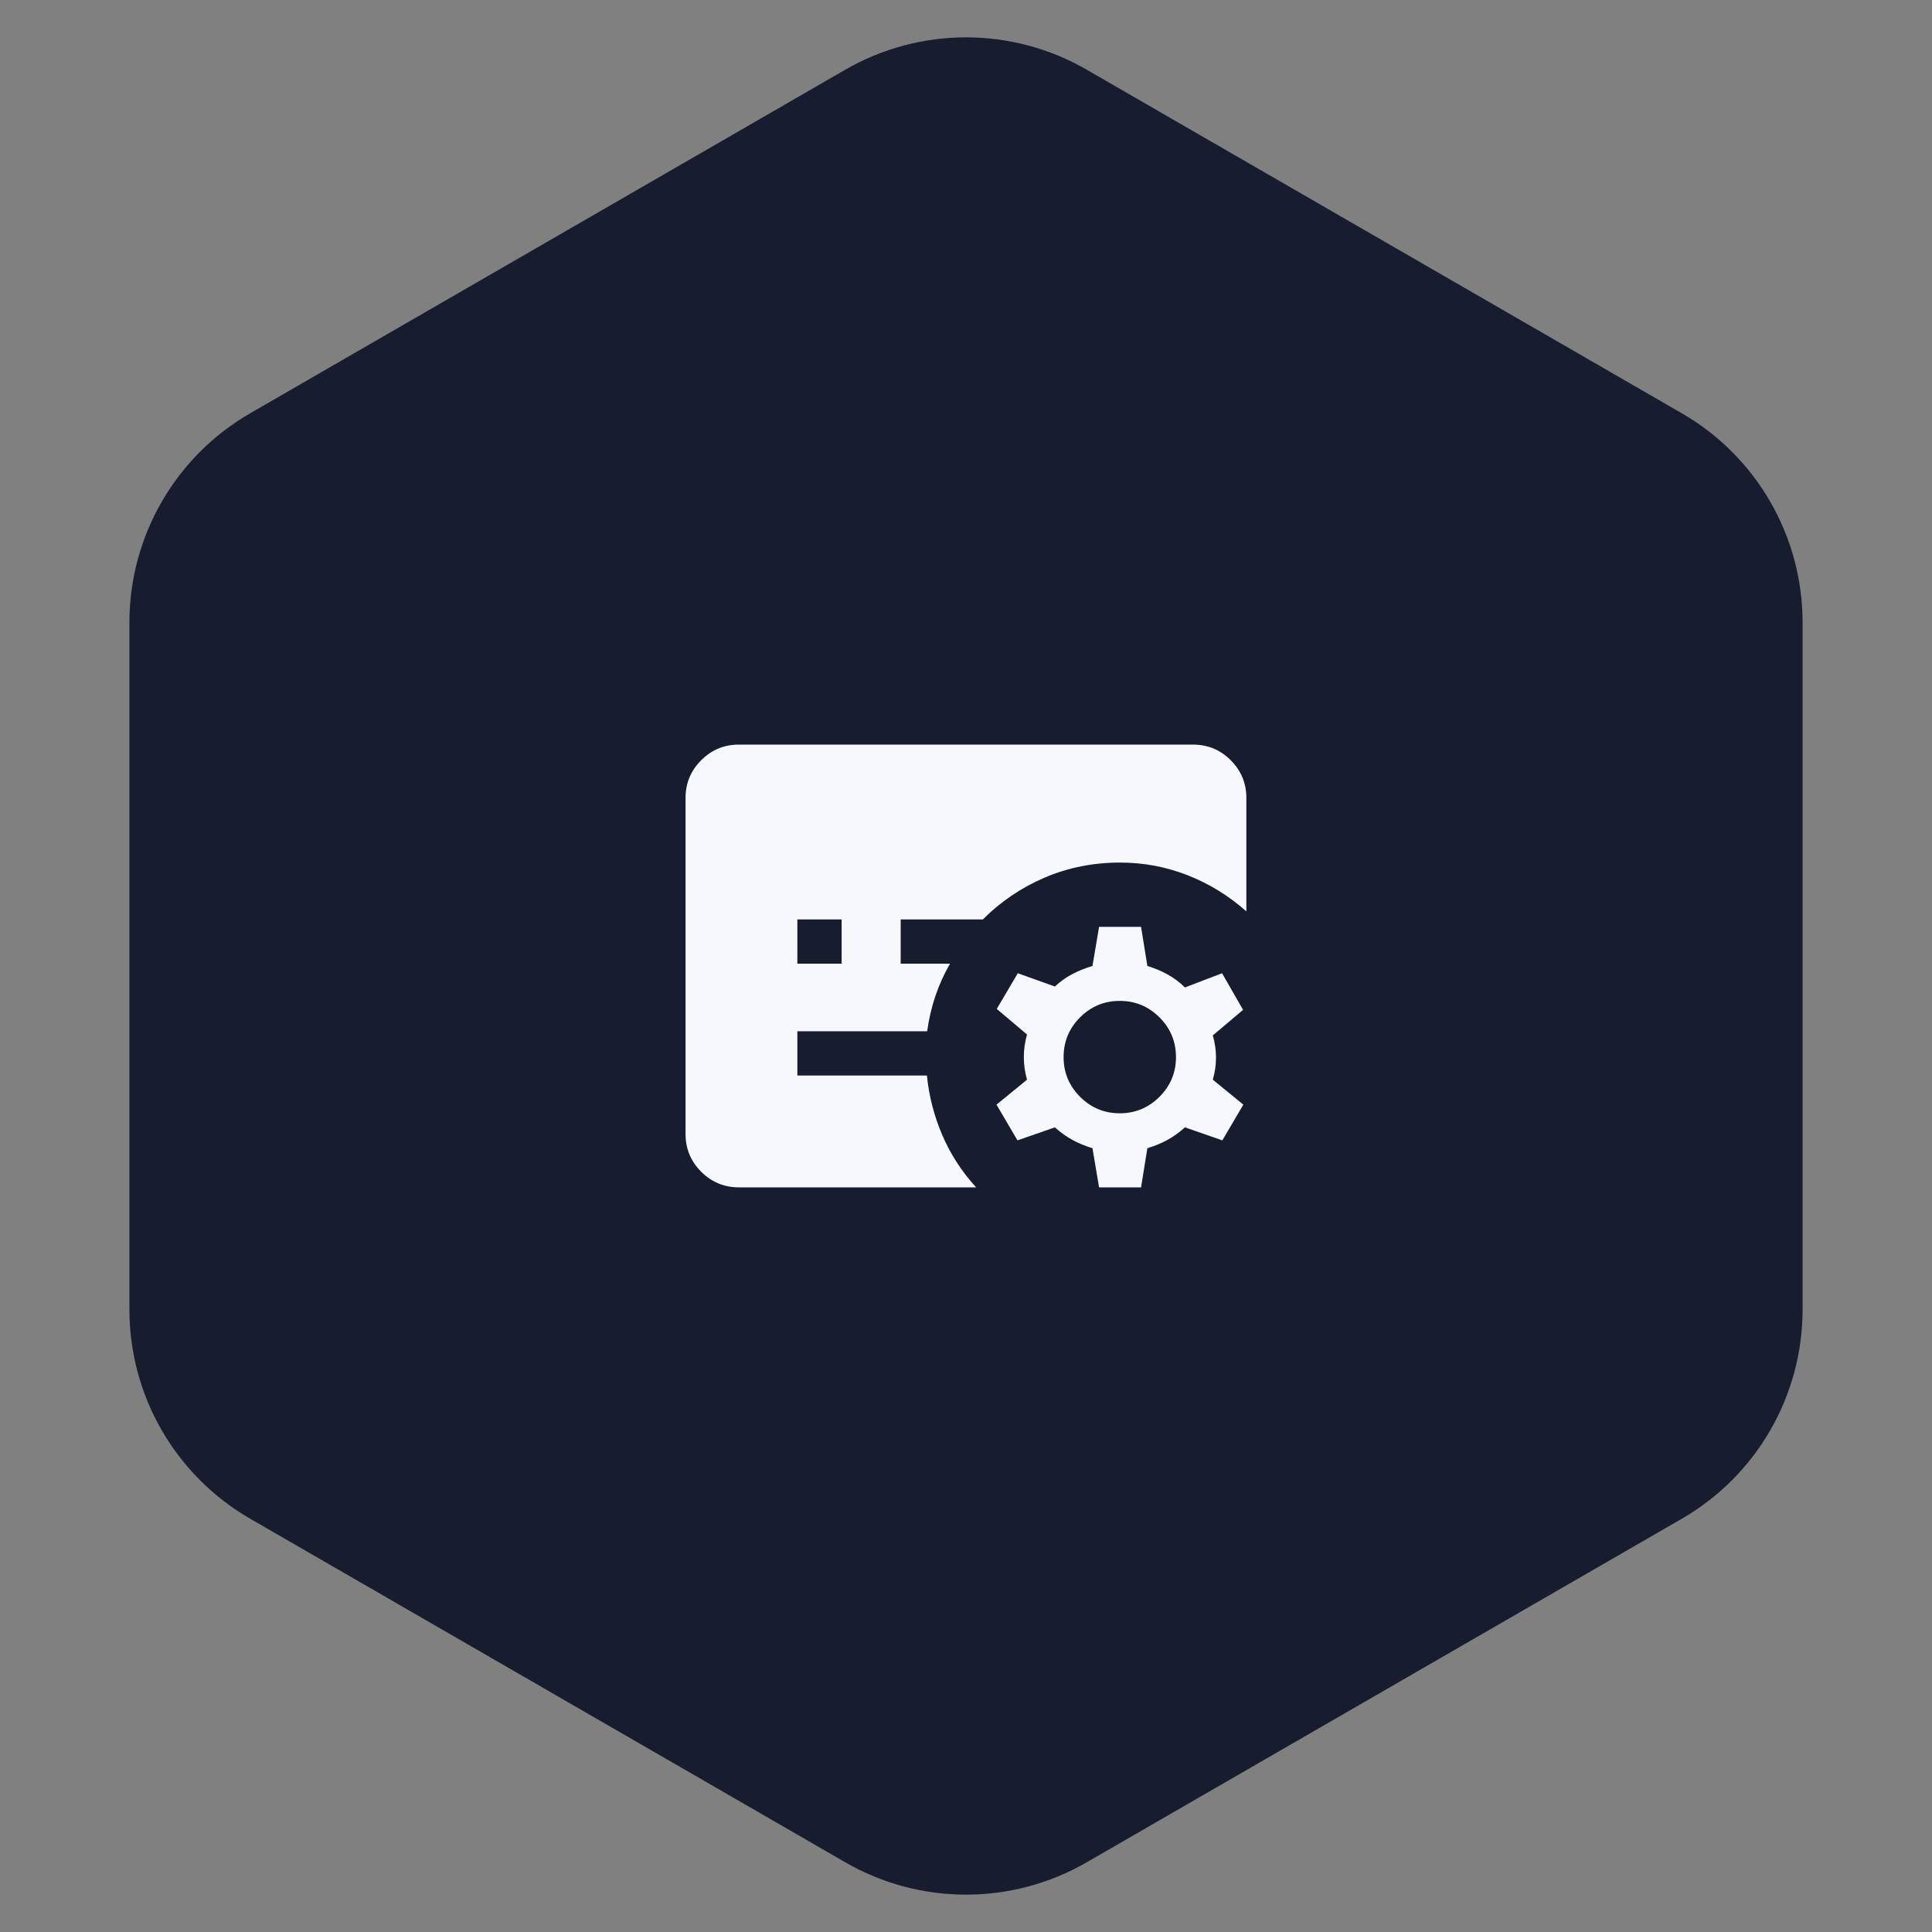 <svg xmlns="http://www.w3.org/2000/svg" width="80" height="80" viewBox="0 0 80 80" fill="none">
<rect x="0" y="0" width="80" height="80" fill="#808080" stroke="none"/>
<path d="M35 2.887C38.094 1.1 41.906 1.1 45 2.887L69.641 17.113C72.735 18.9 74.641 22.201 74.641 25.773V54.227C74.641 57.799 72.735 61.1 69.641 62.887L45 77.113C41.906 78.9 38.094 78.9 35 77.113L10.359 62.887C7.265 61.1 5.359 57.799 5.359 54.227V25.773C5.359 22.201 7.265 18.9 10.359 17.113L35 2.887Z" fill="#171D2F"/>
<mask id="mask0_132_15573" style="mask-type:alpha" maskUnits="userSpaceOnUse" x="25" y="25" width="30" height="30">
<rect x="25.33" y="25.332" width="29.333" height="29.333" fill="#D9D9D9"/>
</mask>
<g mask="url(#mask0_132_15573)">
<path d="M45.51 49.166L45.237 47.544C44.946 47.458 44.671 47.345 44.414 47.206C44.157 47.066 43.913 46.891 43.681 46.681L42.132 47.22L41.263 45.741L42.527 44.707C42.439 44.403 42.395 44.091 42.395 43.772C42.395 43.452 42.439 43.14 42.527 42.836L41.274 41.778L42.144 40.3L43.681 40.85C43.905 40.64 44.148 40.467 44.408 40.332C44.669 40.196 44.946 40.085 45.237 39.999L45.51 38.378H47.249L47.51 39.999C47.801 40.085 48.081 40.203 48.348 40.351C48.615 40.499 48.854 40.678 49.066 40.888L50.603 40.3L51.473 41.816L50.22 42.874C50.308 43.178 50.352 43.483 50.352 43.791C50.352 44.097 50.308 44.403 50.22 44.707L51.484 45.741L50.615 47.22L49.066 46.681C48.834 46.891 48.589 47.066 48.333 47.206C48.075 47.345 47.801 47.458 47.51 47.544L47.249 49.166H45.51ZM46.367 46.099C47.008 46.099 47.556 45.871 48.012 45.416C48.467 44.961 48.695 44.412 48.695 43.772C48.695 43.131 48.467 42.583 48.012 42.127C47.556 41.672 47.008 41.445 46.367 41.445C45.727 41.445 45.178 41.672 44.723 42.127C44.268 42.583 44.041 43.131 44.041 43.772C44.041 44.412 44.268 44.961 44.723 45.416C45.178 45.871 45.727 46.099 46.367 46.099ZM33.017 39.905H34.85V38.072H33.017V39.905ZM30.596 49.166C29.987 49.166 29.466 48.95 29.034 48.518C28.602 48.087 28.387 47.566 28.387 46.956V33.042C28.387 32.432 28.602 31.912 29.034 31.48C29.466 31.048 29.987 30.832 30.596 30.832H49.4C50.009 30.832 50.53 31.048 50.962 31.48C51.393 31.912 51.609 32.432 51.609 33.042V37.738C50.88 37.091 50.07 36.592 49.177 36.242C48.285 35.892 47.352 35.717 46.379 35.717C45.265 35.717 44.224 35.925 43.254 36.341C42.285 36.757 41.433 37.334 40.698 38.072H37.295V39.905H39.337C39.092 40.331 38.89 40.778 38.732 41.244C38.575 41.71 38.462 42.196 38.392 42.702H33.017V44.535H38.381C38.469 45.402 38.684 46.231 39.027 47.023C39.37 47.816 39.835 48.53 40.421 49.166H30.596Z" fill="#F7F8FC"/>
</g>
</svg>